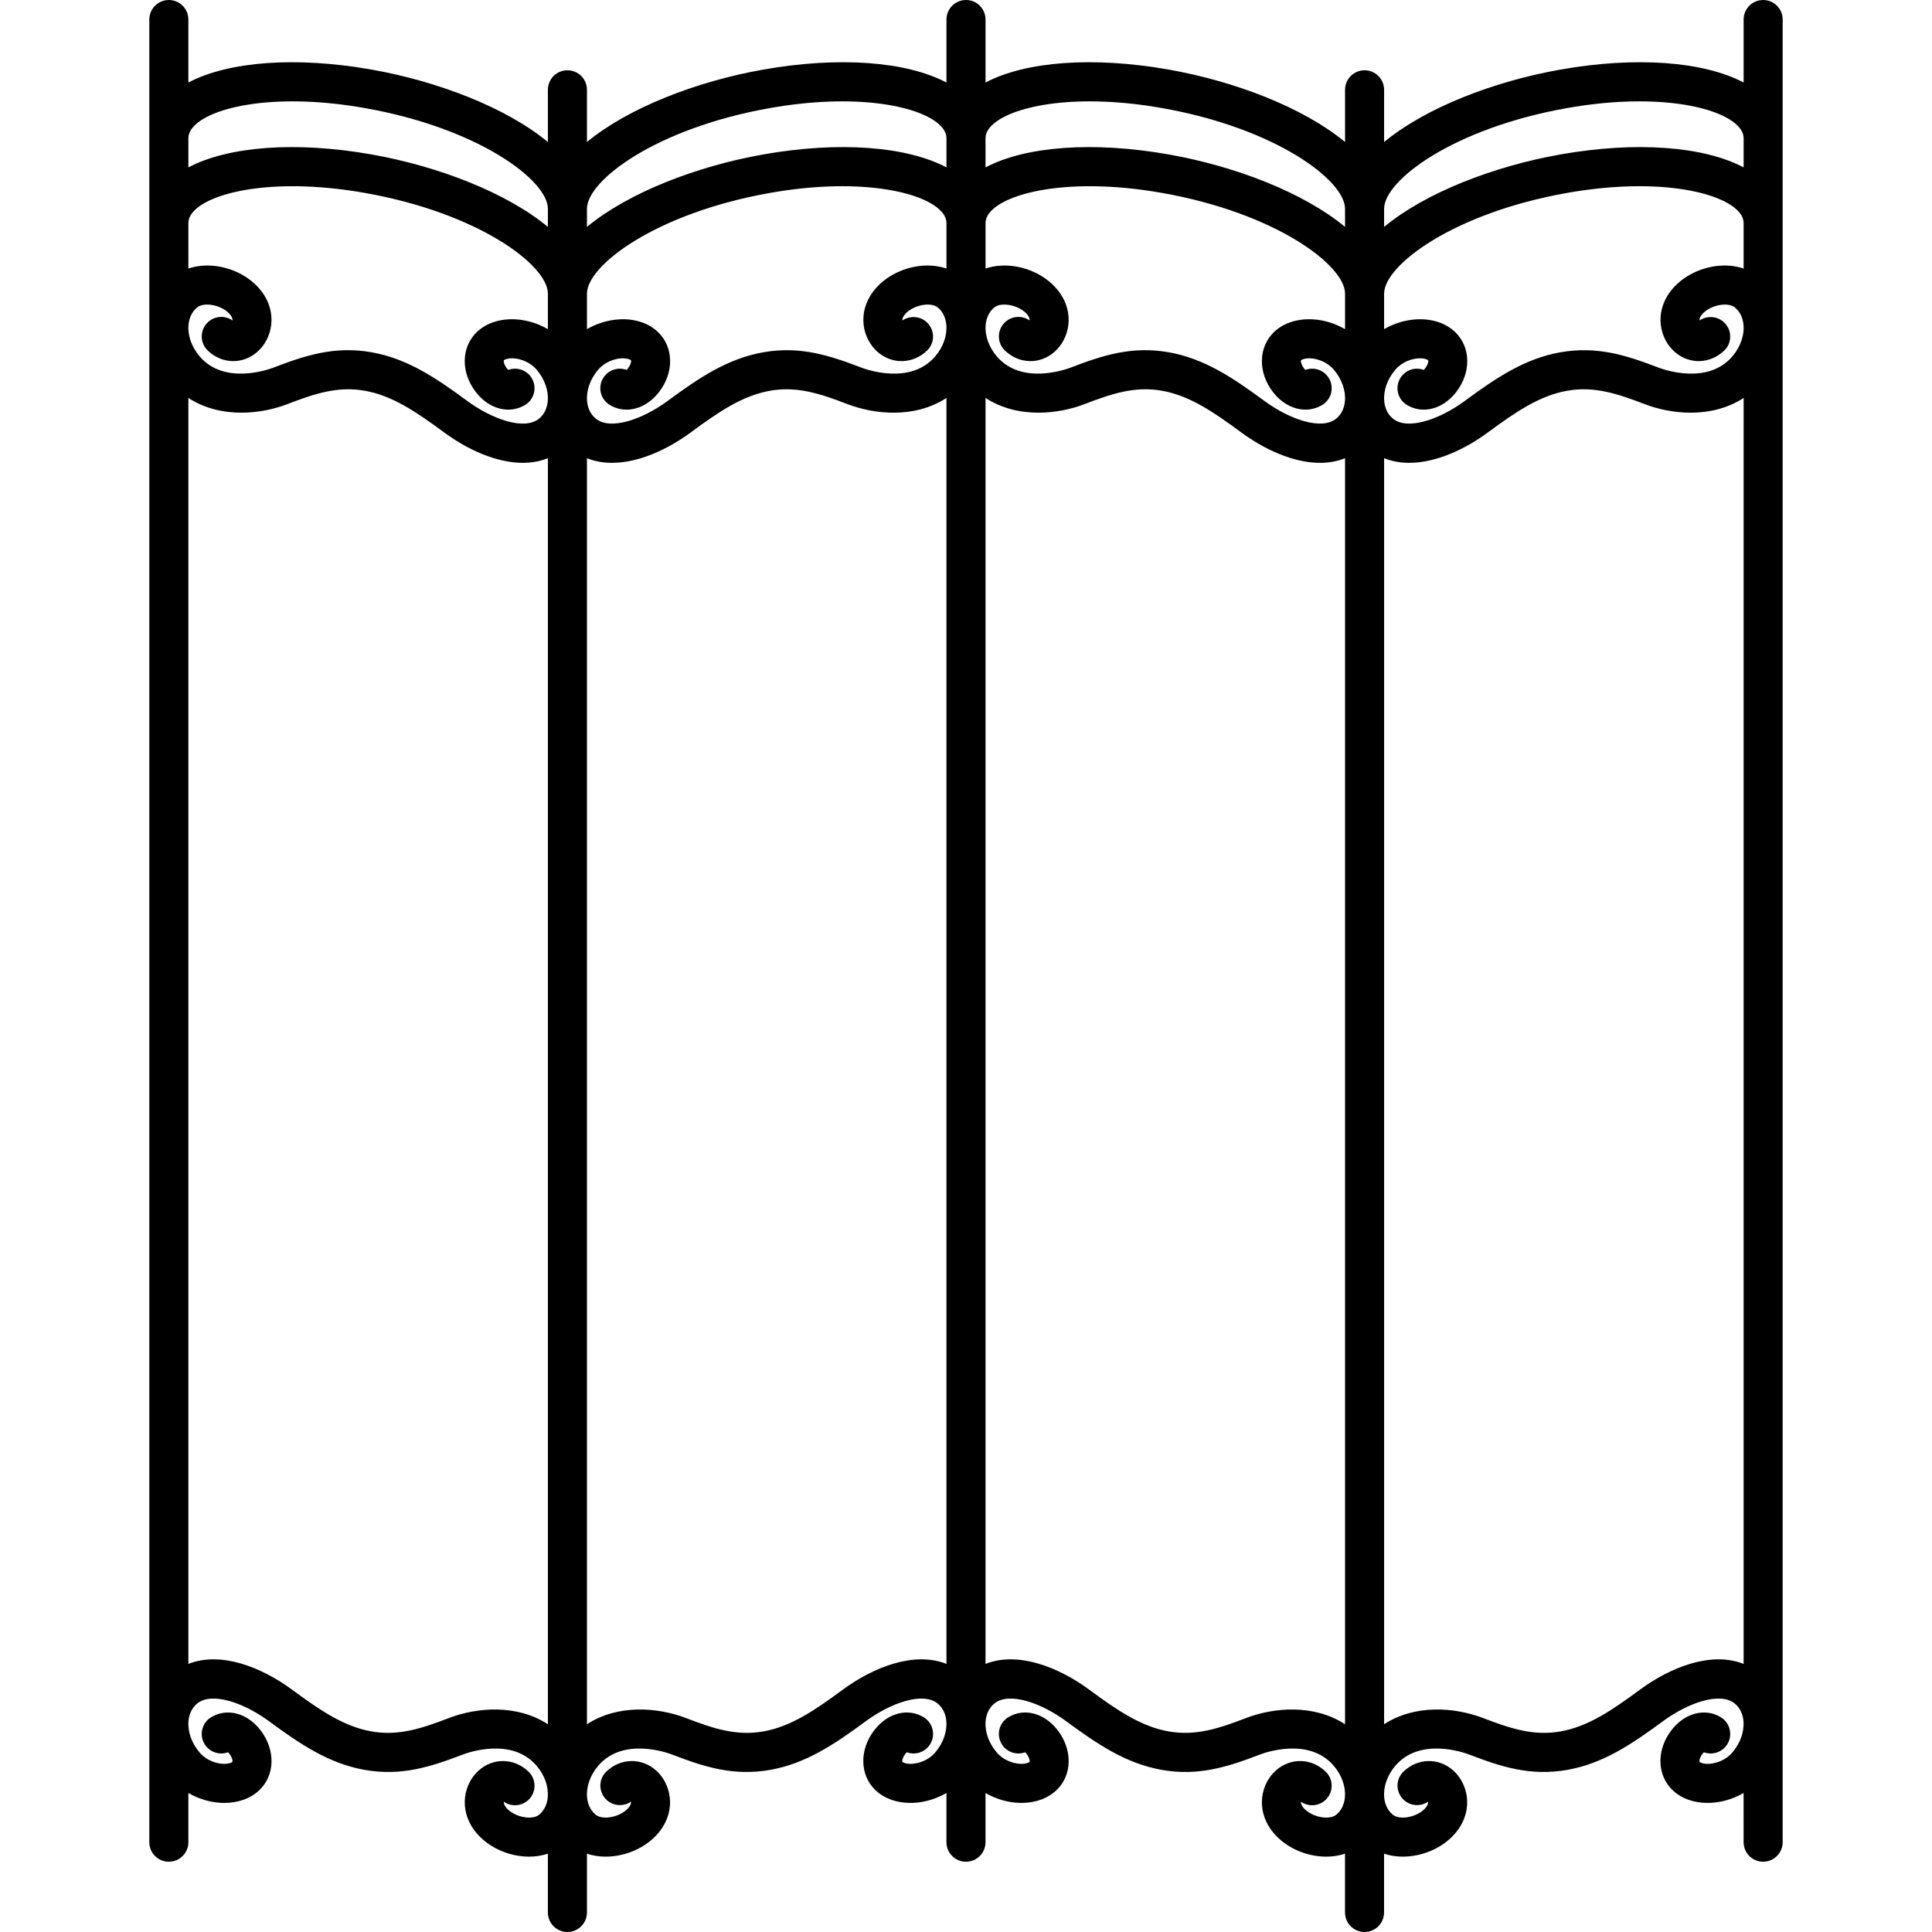 <?xml version="1.0" encoding="iso-8859-1"?>
<!-- Uploaded to: SVG Repo, www.svgrepo.com, Generator: SVG Repo Mixer Tools -->
<!DOCTYPE svg PUBLIC "-//W3C//DTD SVG 1.1//EN" "http://www.w3.org/Graphics/SVG/1.1/DTD/svg11.dtd">
<svg fill="#000000" height="800px" width="800px" version="1.1" id="Capa_1" xmlns="http://www.w3.org/2000/svg" xmlns:xlink="http://www.w3.org/1999/xlink" 
	 viewBox="0 0 445.194 445.194" xml:space="preserve">
<path d="M406.286,0c-2.485,0-4.5,2.015-4.5,4.5v14.517c-9.237-4.878-24.788-6.056-42.203-2.984
	c-15.235,2.686-31.067,8.761-40.641,16.698V20.694c0-2.485-2.015-4.5-4.5-4.5h-0.001h-0.001c-2.485,0-4.5,2.015-4.5,4.5v12.034
	c-9.573-7.937-25.405-14.01-40.64-16.696c-17.417-3.072-32.966-1.894-42.203,2.984V4.5c0-2.485-2.015-4.5-4.5-4.5h-0.001h0
	c-2.485,0-4.5,2.015-4.5,4.5v14.517c-9.237-4.878-24.785-6.058-42.204-2.984c-15.235,2.686-31.067,8.761-40.64,16.698V20.694
	c0-2.485-2.015-4.5-4.5-4.5c-0.001,0-0.001,0-0.001,0c-0.001,0-0.001,0-0.001,0c-2.486,0-4.501,2.015-4.501,4.5v12.034
	c-9.574-7.937-25.405-14.01-40.64-16.696c-17.417-3.071-32.966-1.893-42.203,2.985V4.5c0-2.485-2.015-4.5-4.5-4.5
	c-2.485,0-4.5,2.015-4.5,4.5v420c0,2.485,2.015,4.5,4.5,4.5c2.485,0,4.5-2.015,4.5-4.5v-11.334c2.295,1.324,4.901,2.137,7.548,2.265
	c0.25,0.012,0.498,0.018,0.743,0.018c3.252,0,6.114-1.05,8.118-2.992c3.599-3.492,3.677-9.295,0.186-13.8
	c-3.062-3.95-7.733-5.161-11.362-2.943c-2.121,1.296-2.789,4.066-1.493,6.187c1.14,1.864,3.42,2.608,5.398,1.876
	c0.588,0.534,1.182,1.746,1.006,2.22c-0.217,0.211-0.976,0.503-2.163,0.445c-1.598-0.076-3.854-0.806-5.397-2.62
	c-1.84-2.164-2.771-4.805-2.554-7.243c0.105-1.173,0.534-2.821,1.987-4.019c3.421-2.82,10.908-0.102,16.533,4.039
	c7.18,5.285,13.798,9.779,22.09,11.24l0.001,0.001c8.472,1.495,15.245-0.718,22.596-3.538c1.144-0.439,11.336-4.087,17.024,2.605
	c1.839,2.163,2.77,4.802,2.554,7.24c-0.104,1.174-0.533,2.824-1.986,4.02c-0.662,0.546-1.79,0.773-3.102,0.615
	c-1.835-0.216-3.671-1.159-4.569-2.346c-0.245-0.324-0.522-0.802-0.474-1.263c1.784,1.251,4.262,1.054,5.822-0.563
	c1.725-1.79,1.672-4.639-0.118-6.363c-3.274-3.154-8.099-3.271-11.473-0.278c-3.32,2.945-4.777,8.816-0.937,13.896
	c2.39,3.159,6.388,5.348,10.695,5.855c0.622,0.073,1.236,0.109,1.84,0.109c1.525,0,2.983-0.232,4.33-0.682v13.546
	c0,2.485,2.015,4.5,4.5,4.5c0,0,0.001,0,0.001,0c0,0,0.001,0,0.001,0c2.485,0,4.5-2.015,4.5-4.5v-13.547
	c1.347,0.45,2.805,0.683,4.33,0.683c0.605,0,1.22-0.036,1.842-0.11c4.308-0.508,8.305-2.696,10.692-5.854
	c3.841-5.08,2.385-10.951-0.936-13.897c-3.375-2.993-8.199-2.875-11.472,0.279c-1.79,1.726-1.815,4.551-0.09,6.34
	c1.543,1.602,4.01,1.791,5.792,0.579c0.052,0.463-0.227,0.944-0.474,1.271c-0.897,1.186-2.732,2.128-4.566,2.345
	c-1.308,0.156-2.441-0.069-3.103-0.615c-1.453-1.197-1.883-2.848-1.987-4.021c-0.216-2.439,0.714-5.076,2.555-7.24
	c5.689-6.691,15.88-3.041,17.022-2.605c7.353,2.821,14.129,5.034,22.597,3.539c0.001,0,0.001-0.001,0.002-0.001
	c8.292-1.461,14.909-5.956,22.086-11.239c5.627-4.141,13.113-6.857,16.536-4.038c1.452,1.195,1.881,2.844,1.985,4.016
	c0.217,2.439-0.714,5.08-2.554,7.244c-1.543,1.814-3.8,2.544-5.397,2.62c-1.195,0.052-1.946-0.234-2.17-0.446
	c-0.17-0.474,0.425-1.686,1.013-2.219c1.977,0.732,4.258-0.011,5.398-1.877c1.296-2.12,0.627-4.89-1.494-6.186
	c-3.629-2.218-8.301-1.007-11.363,2.944c-3.491,4.505-3.412,10.308,0.188,13.799c2.003,1.942,4.864,2.992,8.117,2.992
	c0.245,0,0.493-0.006,0.743-0.018c2.647-0.128,5.254-0.94,7.549-2.266V424.5c0,2.485,2.015,4.5,4.5,4.5h0h0.001
	c2.485,0,4.5-2.015,4.5-4.5v-11.334c2.295,1.324,4.901,2.137,7.549,2.265c0.249,0.012,0.497,0.018,0.742,0.018
	c3.253,0,6.114-1.05,8.118-2.992c3.6-3.492,3.678-9.295,0.187-13.8c-3.061-3.949-7.733-5.163-11.362-2.943
	c-2.12,1.296-2.789,4.066-1.493,6.187c1.142,1.866,3.422,2.608,5.398,1.876c0.587,0.534,1.182,1.746,1.005,2.22
	c-0.217,0.211-0.98,0.503-2.162,0.445c-1.598-0.076-3.854-0.806-5.397-2.62c-1.84-2.164-2.772-4.805-2.554-7.243
	c0.104-1.173,0.533-2.821,1.986-4.019c3.423-2.821,10.908-0.102,16.533,4.039c7.181,5.286,13.799,9.78,22.091,11.241
	c8.47,1.495,15.244-0.718,22.596-3.538c1.144-0.439,11.335-4.088,17.024,2.605c1.839,2.163,2.77,4.802,2.553,7.24
	c-0.104,1.174-0.533,2.824-1.985,4.02c-0.662,0.546-1.79,0.771-3.103,0.615c-1.835-0.216-3.671-1.159-4.568-2.346
	c-0.245-0.324-0.522-0.802-0.475-1.263c1.784,1.253,4.264,1.054,5.822-0.563c1.725-1.79,1.672-4.639-0.117-6.363
	c-3.272-3.153-8.099-3.272-11.473-0.278c-3.321,2.945-4.777,8.816-0.936,13.896c2.39,3.159,6.388,5.348,10.695,5.855
	c0.621,0.073,1.235,0.109,1.84,0.109c1.524,0,2.982-0.232,4.329-0.682v13.546c0,2.485,2.015,4.5,4.5,4.5h0.001h0.001
	c2.485,0,4.5-2.015,4.5-4.5v-13.547c1.347,0.45,2.805,0.683,4.33,0.683c0.604,0,1.221-0.036,1.843-0.11
	c4.308-0.508,8.305-2.696,10.691-5.854c3.842-5.08,2.386-10.951-0.936-13.897c-3.375-2.993-8.199-2.875-11.472,0.279
	c-1.789,1.726-1.814,4.551-0.09,6.34c1.542,1.6,4.007,1.792,5.793,0.579c0.051,0.463-0.228,0.944-0.475,1.271
	c-0.897,1.186-2.732,2.128-4.566,2.345c-1.314,0.156-2.441-0.069-3.103-0.615c-1.454-1.197-1.883-2.848-1.987-4.021
	c-0.216-2.439,0.715-5.076,2.555-7.24c5.687-6.691,15.88-3.042,17.023-2.605c7.352,2.821,14.128,5.035,22.598,3.539
	c0.001,0,0.002-0.001,0.002-0.001c8.292-1.461,14.909-5.956,22.086-11.239c5.627-4.141,13.115-6.858,16.535-4.038
	c1.452,1.195,1.882,2.844,1.986,4.016c0.217,2.439-0.714,5.08-2.554,7.244c-1.544,1.814-3.8,2.544-5.397,2.62
	c-1.182,0.059-1.945-0.234-2.17-0.446c-0.171-0.474,0.425-1.686,1.013-2.219c1.974,0.73,4.259-0.01,5.398-1.877
	c1.296-2.12,0.627-4.89-1.494-6.186c-3.628-2.219-8.302-1.007-11.362,2.944c-3.491,4.505-3.412,10.308,0.188,13.799
	c2.004,1.942,4.865,2.992,8.117,2.992c0.246,0,0.493-0.006,0.743-0.018c2.647-0.128,5.254-0.94,7.549-2.266V424.5
	c0,2.485,2.015,4.5,4.5,4.5c2.485,0,4.5-2.015,4.5-4.5V4.5C410.786,2.015,408.772,0,406.286,0z M385.858,81.044
	c3.373,2.992,8.197,2.877,11.472-0.278c1.789-1.725,1.815-4.55,0.091-6.34c-1.544-1.601-4.009-1.792-5.794-0.579
	c-0.052-0.463,0.228-0.945,0.473-1.271c0.897-1.187,2.733-2.129,4.568-2.345c1.315-0.155,2.441,0.07,3.103,0.615
	c1.453,1.196,1.883,2.847,1.986,4.021c0.217,2.438-0.714,5.077-2.554,7.241c-5.69,6.694-15.881,3.042-17.023,2.604
	c-7.353-2.818-14.128-5.027-22.596-3.538c-0.001,0-0.001,0-0.002,0c-8.292,1.462-14.91,5.956-22.09,11.241
	c-5.626,4.141-13.109,6.859-16.534,4.039c-1.452-1.196-1.882-2.845-1.985-4.018c-0.218-2.438,0.714-5.079,2.553-7.243
	c1.543-1.814,3.8-2.543,5.398-2.62c1.184-0.063,1.946,0.235,2.171,0.445c0.17,0.474-0.426,1.687-1.014,2.22
	c-1.975-0.732-4.26,0.009-5.398,1.877c-1.296,2.12-0.627,4.89,1.494,6.185c3.627,2.217,8.3,1.007,11.362-2.944
	c3.491-4.504,3.413-10.308-0.188-13.8c-2.155-2.09-5.307-3.139-8.861-2.974c-2.646,0.128-5.254,0.94-7.548,2.266v-8.177
	c0-6.589,16.056-18.609,42.203-23.221c19.568-3.453,33.777-0.583,38.693,3.544c1.745,1.464,1.947,2.688,1.947,3.482V61.88
	c-1.88-0.63-3.974-0.846-6.171-0.588c-4.307,0.508-8.305,2.696-10.694,5.855C381.081,72.228,382.538,78.099,385.858,81.044z
	 M293.345,90.356c3.063,3.949,7.736,5.16,11.362,2.943c2.12-1.296,2.789-4.065,1.493-6.187c-1.141-1.866-3.423-2.606-5.397-1.876
	c-0.588-0.534-1.183-1.745-1.005-2.22c0.218-0.21,0.982-0.499,2.161-0.445c1.598,0.076,3.854,0.805,5.397,2.62
	c1.841,2.164,2.772,4.805,2.555,7.244c-0.105,1.172-0.534,2.82-1.987,4.018c-3.426,2.818-10.908,0.1-16.533-4.04
	c-7.182-5.285-13.8-9.779-22.091-11.241c-8.47-1.495-15.243,0.72-22.595,3.538c-1.143,0.438-11.335,4.09-17.024-2.604
	c-1.839-2.163-2.77-4.802-2.554-7.24c0.105-1.173,0.533-2.823,1.986-4.021c0.662-0.545,1.793-0.771,3.103-0.615
	c1.835,0.216,3.671,1.158,4.568,2.345c0.244,0.324,0.522,0.803,0.475,1.264c-1.785-1.251-4.263-1.055-5.822,0.564
	c-1.725,1.789-1.672,4.639,0.118,6.362c3.273,3.153,8.098,3.273,11.473,0.277c3.319-2.945,4.775-8.816,0.935-13.896
	c-2.389-3.159-6.386-5.348-10.693-5.855c-2.197-0.258-4.291-0.042-6.171,0.588V51.477c0-0.794,0.202-2.019,1.947-3.482
	c4.917-4.126,19.121-6.996,38.693-3.544c26.114,4.605,42.16,16.601,42.202,23.194v8.203c-2.295-1.326-4.902-2.139-7.55-2.266
	c-3.557-0.164-6.704,0.886-8.858,2.975C289.933,80.048,289.854,85.852,293.345,90.356z M202.169,81.044
	c3.374,2.993,8.199,2.876,11.471-0.278c1.79-1.725,1.815-4.55,0.091-6.34c-1.543-1.601-4.01-1.792-5.794-0.579
	c-0.052-0.463,0.227-0.945,0.473-1.271c0.897-1.187,2.733-2.129,4.568-2.345c1.311-0.157,2.441,0.069,3.103,0.615
	c1.453,1.196,1.882,2.847,1.986,4.021c0.216,2.438-0.714,5.077-2.554,7.241c-5.689,6.693-15.879,3.043-17.023,2.604
	c-7.353-2.818-14.128-5.027-22.595-3.538c-0.001,0-0.002,0-0.003,0c-8.292,1.462-14.91,5.956-22.089,11.241
	c-5.626,4.141-13.111,6.858-16.535,4.039c-1.452-1.196-1.881-2.845-1.986-4.018c-0.217-2.438,0.714-5.079,2.554-7.243
	c1.543-1.814,3.799-2.543,5.396-2.62c1.194-0.054,1.947,0.236,2.171,0.445c0.17,0.474-0.425,1.687-1.013,2.22
	c-1.978-0.732-4.258,0.01-5.398,1.877c-1.296,2.12-0.627,4.89,1.494,6.185c3.628,2.217,8.301,1.007,11.363-2.944
	c3.491-4.504,3.413-10.308-0.188-13.8c-2.156-2.09-5.31-3.147-8.861-2.974c-2.646,0.128-5.253,0.94-7.548,2.266v-8.177
	c0-6.589,16.056-18.609,42.203-23.221c19.573-3.452,33.776-0.583,38.693,3.544c1.746,1.464,1.947,2.688,1.947,3.482V61.88
	c-1.881-0.63-3.976-0.846-6.17-0.588c-4.308,0.508-8.305,2.696-10.695,5.855C197.392,72.228,198.848,78.099,202.169,81.044z
	 M109.655,90.356c3.061,3.95,7.734,5.16,11.362,2.943c2.121-1.296,2.789-4.065,1.493-6.187c-1.141-1.865-3.423-2.609-5.398-1.876
	c-0.587-0.534-1.182-1.745-1.004-2.22c0.217-0.21,0.975-0.498,2.161-0.445c1.598,0.076,3.854,0.805,5.397,2.62
	c1.84,2.164,2.771,4.805,2.554,7.244c-0.104,1.172-0.533,2.82-1.987,4.018c-3.421,2.819-10.906,0.102-16.533-4.04
	c-7.181-5.285-13.8-9.779-22.09-11.241c-8.466-1.495-15.243,0.719-22.595,3.538c-1.143,0.438-11.334,4.089-17.024-2.604
	c-1.839-2.163-2.77-4.802-2.554-7.24c0.104-1.173,0.534-2.823,1.986-4.021c0.663-0.546,1.793-0.77,3.103-0.615
	c1.834,0.216,3.67,1.158,4.567,2.345c0.245,0.324,0.522,0.803,0.475,1.264c-1.783-1.251-4.262-1.055-5.822,0.564
	c-1.724,1.789-1.671,4.639,0.119,6.362c3.272,3.154,8.099,3.271,11.472,0.277c3.32-2.945,4.776-8.816,0.936-13.896
	c-2.389-3.159-6.387-5.348-10.694-5.855c-2.195-0.257-4.29-0.04-6.171,0.589V51.477c0-0.794,0.202-2.019,1.947-3.482
	c4.917-4.126,19.12-6.996,38.693-3.544c26.114,4.605,42.161,16.601,42.203,23.194v8.203c-2.295-1.326-4.902-2.139-7.55-2.266
	c-3.557-0.164-6.705,0.886-8.858,2.975C106.243,80.048,106.164,85.852,109.655,90.356z M361.146,24.896
	c19.568-3.452,33.777-0.583,38.693,3.544c1.745,1.464,1.947,2.688,1.947,3.482v6.649c-9.237-4.878-24.788-6.055-42.203-2.984
	c-15.235,2.686-31.067,8.761-40.641,16.698v-4.169C318.942,41.527,334.998,29.507,361.146,24.896z M229.045,28.44
	c4.917-4.126,19.121-6.997,38.693-3.544c26.114,4.605,42.16,16.601,42.202,23.194v4.193c-9.573-7.937-25.405-14.01-40.64-16.696
	c-17.417-3.072-32.966-1.894-42.203,2.984v-6.649C227.098,31.128,227.3,29.903,229.045,28.44z M177.456,24.896
	c19.573-3.452,33.776-0.582,38.693,3.544c1.746,1.464,1.947,2.688,1.947,3.482v6.649c-9.237-4.878-24.785-6.057-42.204-2.984
	c-15.235,2.686-31.067,8.761-40.64,16.698v-4.169C135.253,41.527,151.309,29.507,177.456,24.896z M45.355,28.44
	c4.917-4.126,19.12-6.997,38.693-3.544c26.114,4.605,42.161,16.601,42.203,23.194v4.193c-9.574-7.937-25.405-14.01-40.64-16.696
	c-17.417-3.071-32.966-1.893-42.203,2.985v-6.65C43.408,31.128,43.61,29.903,45.355,28.44z M103.422,395.897
	c-6.294,2.413-11.603,4.173-17.809,3.078c-0.001,0-0.002,0-0.004,0c-6.383-1.126-11.842-4.86-18.316-9.626
	c-6.988-5.144-16.406-8.914-23.885-5.931V91.699c3.741,2.436,8.034,3.397,12.212,3.397c3.807,0,7.516-0.793,10.618-1.981
	c6.295-2.415,11.601-4.176,17.811-3.079c6.382,1.125,11.843,4.86,18.318,9.626c5.28,3.887,11.947,6.992,18.117,6.991
	c1.997,0,3.939-0.338,5.768-1.067V397.32C119.101,392.667,109.929,393.405,103.422,395.897z M194.21,389.35
	c-6.473,4.766-11.931,8.501-18.315,9.626h-0.002c-6.21,1.096-11.516-0.665-17.812-3.079c-6.507-2.492-15.679-3.23-22.828,1.424
	V105.586c1.83,0.729,3.771,1.067,5.77,1.067c6.17-0.001,12.838-3.105,18.117-6.991c6.473-4.766,11.933-8.5,18.316-9.626h0.001
	c6.205-1.094,11.516,0.664,17.811,3.079c3.102,1.189,6.811,1.982,10.619,1.982c4.177,0,8.469-0.963,12.209-3.397v291.72
	C210.618,380.438,201.199,384.208,194.21,389.35z M287.112,395.897c-6.295,2.414-11.603,4.174-17.81,3.078c-0.001,0-0.002,0-0.003,0
	c-6.384-1.126-11.843-4.86-18.316-9.626c-6.987-5.143-16.407-8.914-23.886-5.932V91.699c3.741,2.436,8.033,3.397,12.211,3.397
	c3.807,0,7.517-0.793,10.618-1.981c6.295-2.415,11.606-4.177,17.811-3.079c6.383,1.125,11.843,4.86,18.317,9.626
	c5.28,3.887,11.947,6.992,18.118,6.991c1.997,0,3.939-0.338,5.768-1.067V397.32C302.79,392.666,293.617,393.404,287.112,395.897z
	 M377.9,389.35c-6.473,4.766-11.932,8.501-18.315,9.626c-0.001,0-0.002,0-0.002,0c-6.204,1.095-11.515-0.664-17.812-3.079
	c-6.506-2.492-15.679-3.23-22.828,1.424V105.586c1.829,0.729,3.771,1.067,5.77,1.067c6.17-0.001,12.838-3.105,18.117-6.991
	c6.474-4.766,11.933-8.5,18.316-9.626c0.001,0,0.002,0,0.002,0c6.209-1.098,11.516,0.664,17.812,3.079
	c3.103,1.189,6.811,1.982,10.618,1.982c4.177,0,8.469-0.963,12.21-3.396V383.42C394.309,380.438,384.889,384.208,377.9,389.35z"/>
</svg>